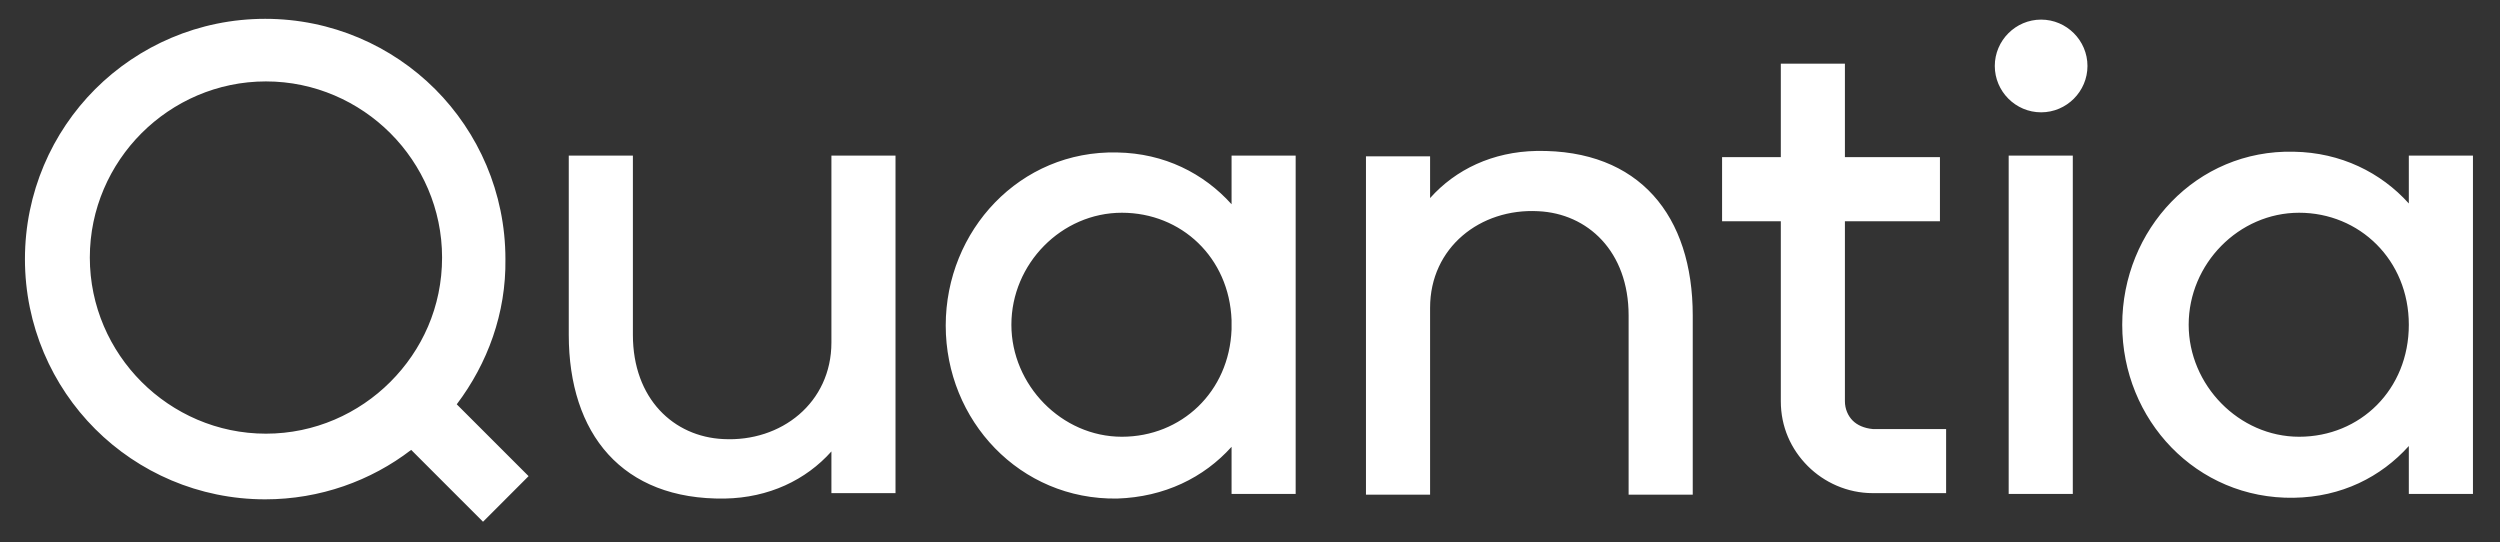 <svg width="83" height="18" viewBox="0 0 83 18" fill="none" xmlns="http://www.w3.org/2000/svg">
<rect x="0" y="0" width="83" height="18" fill="#333333" stroke="none"/>
<path fill-rule="evenodd" clip-rule="evenodd" d="M69.304 2.19C69.304 3.036 68.612 3.729 67.765 3.729C66.919 3.729 66.227 3.036 66.227 2.19C66.227 1.344 66.919 0.651 67.765 0.651C68.612 0.651 69.304 1.344 69.304 2.19ZM66.688 16.398H68.817V5.165H66.688V16.398ZM61.508 13.962C61.354 13.808 61.251 13.577 61.251 13.321V7.345H64.406V5.216H61.251V2.113H59.123V5.216H57.173V7.345H59.123V13.321C59.123 14.167 59.456 14.911 60.02 15.475C60.559 16.014 61.328 16.372 62.175 16.372H64.611V14.244H62.175C61.892 14.218 61.661 14.116 61.508 13.962ZM27.603 11.371C27.603 13.372 25.936 14.68 24.012 14.577C22.371 14.5 21.012 13.244 21.012 11.115V5.165H18.883V11.115C18.883 14.398 20.652 16.603 24.064 16.552C25.525 16.526 26.756 15.937 27.603 14.988V16.372H29.731V5.165H27.603V11.371ZM15.164 13.423L17.549 15.808L16.036 17.322L13.651 14.936C12.317 15.962 10.625 16.578 8.804 16.578C6.598 16.578 4.598 15.68 3.161 14.244C1.725 12.808 0.828 10.807 0.828 8.602C0.828 6.396 1.725 4.396 3.161 2.959C4.598 1.523 6.598 0.625 8.804 0.625C11.009 0.625 13.01 1.523 14.446 2.959C15.882 4.396 16.78 6.396 16.78 8.602C16.805 10.397 16.19 12.064 15.164 13.423ZM14.677 8.55C14.677 6.935 14.01 5.473 12.959 4.421C11.907 3.37 10.445 2.703 8.829 2.703C7.214 2.703 5.752 3.37 4.7 4.421C3.649 5.473 2.982 6.935 2.982 8.55C2.982 10.166 3.649 11.628 4.7 12.679C5.752 13.731 7.214 14.398 8.829 14.398C10.445 14.398 11.907 13.731 12.959 12.679C14.01 11.628 14.677 10.192 14.677 8.55ZM40.888 5.165H43.016V16.398H40.888V14.834C39.965 15.86 38.657 16.501 37.092 16.552C33.861 16.603 31.398 13.962 31.398 10.807C31.398 7.653 33.861 4.985 37.092 5.062C38.657 5.088 39.965 5.755 40.888 6.781V5.165ZM40.888 10.935V10.628C40.811 8.55 39.221 7.063 37.246 7.063C35.245 7.063 33.578 8.755 33.578 10.782C33.578 12.782 35.245 14.5 37.246 14.5C39.221 14.5 40.811 13.013 40.888 10.935ZM51.018 5.011C49.556 5.037 48.325 5.627 47.479 6.576V5.191H45.35V16.424H47.479V10.217C47.479 8.217 49.146 6.909 51.069 7.012C52.711 7.088 54.07 8.345 54.07 10.474V16.424H56.199V10.474C56.199 7.165 54.429 4.96 51.018 5.011ZM82.102 5.165V16.398H79.973V14.808C79.05 15.834 77.742 16.501 76.152 16.526C72.92 16.578 70.458 13.936 70.458 10.782C70.458 7.627 72.92 4.96 76.152 5.037C77.716 5.062 79.05 5.729 79.973 6.755V5.165H82.102ZM79.973 10.782C79.973 8.627 78.332 7.063 76.331 7.063C74.331 7.063 72.664 8.755 72.664 10.782C72.664 12.782 74.331 14.5 76.331 14.5C78.358 14.5 79.973 12.936 79.973 10.782Z" fill="white"/>
</svg>

